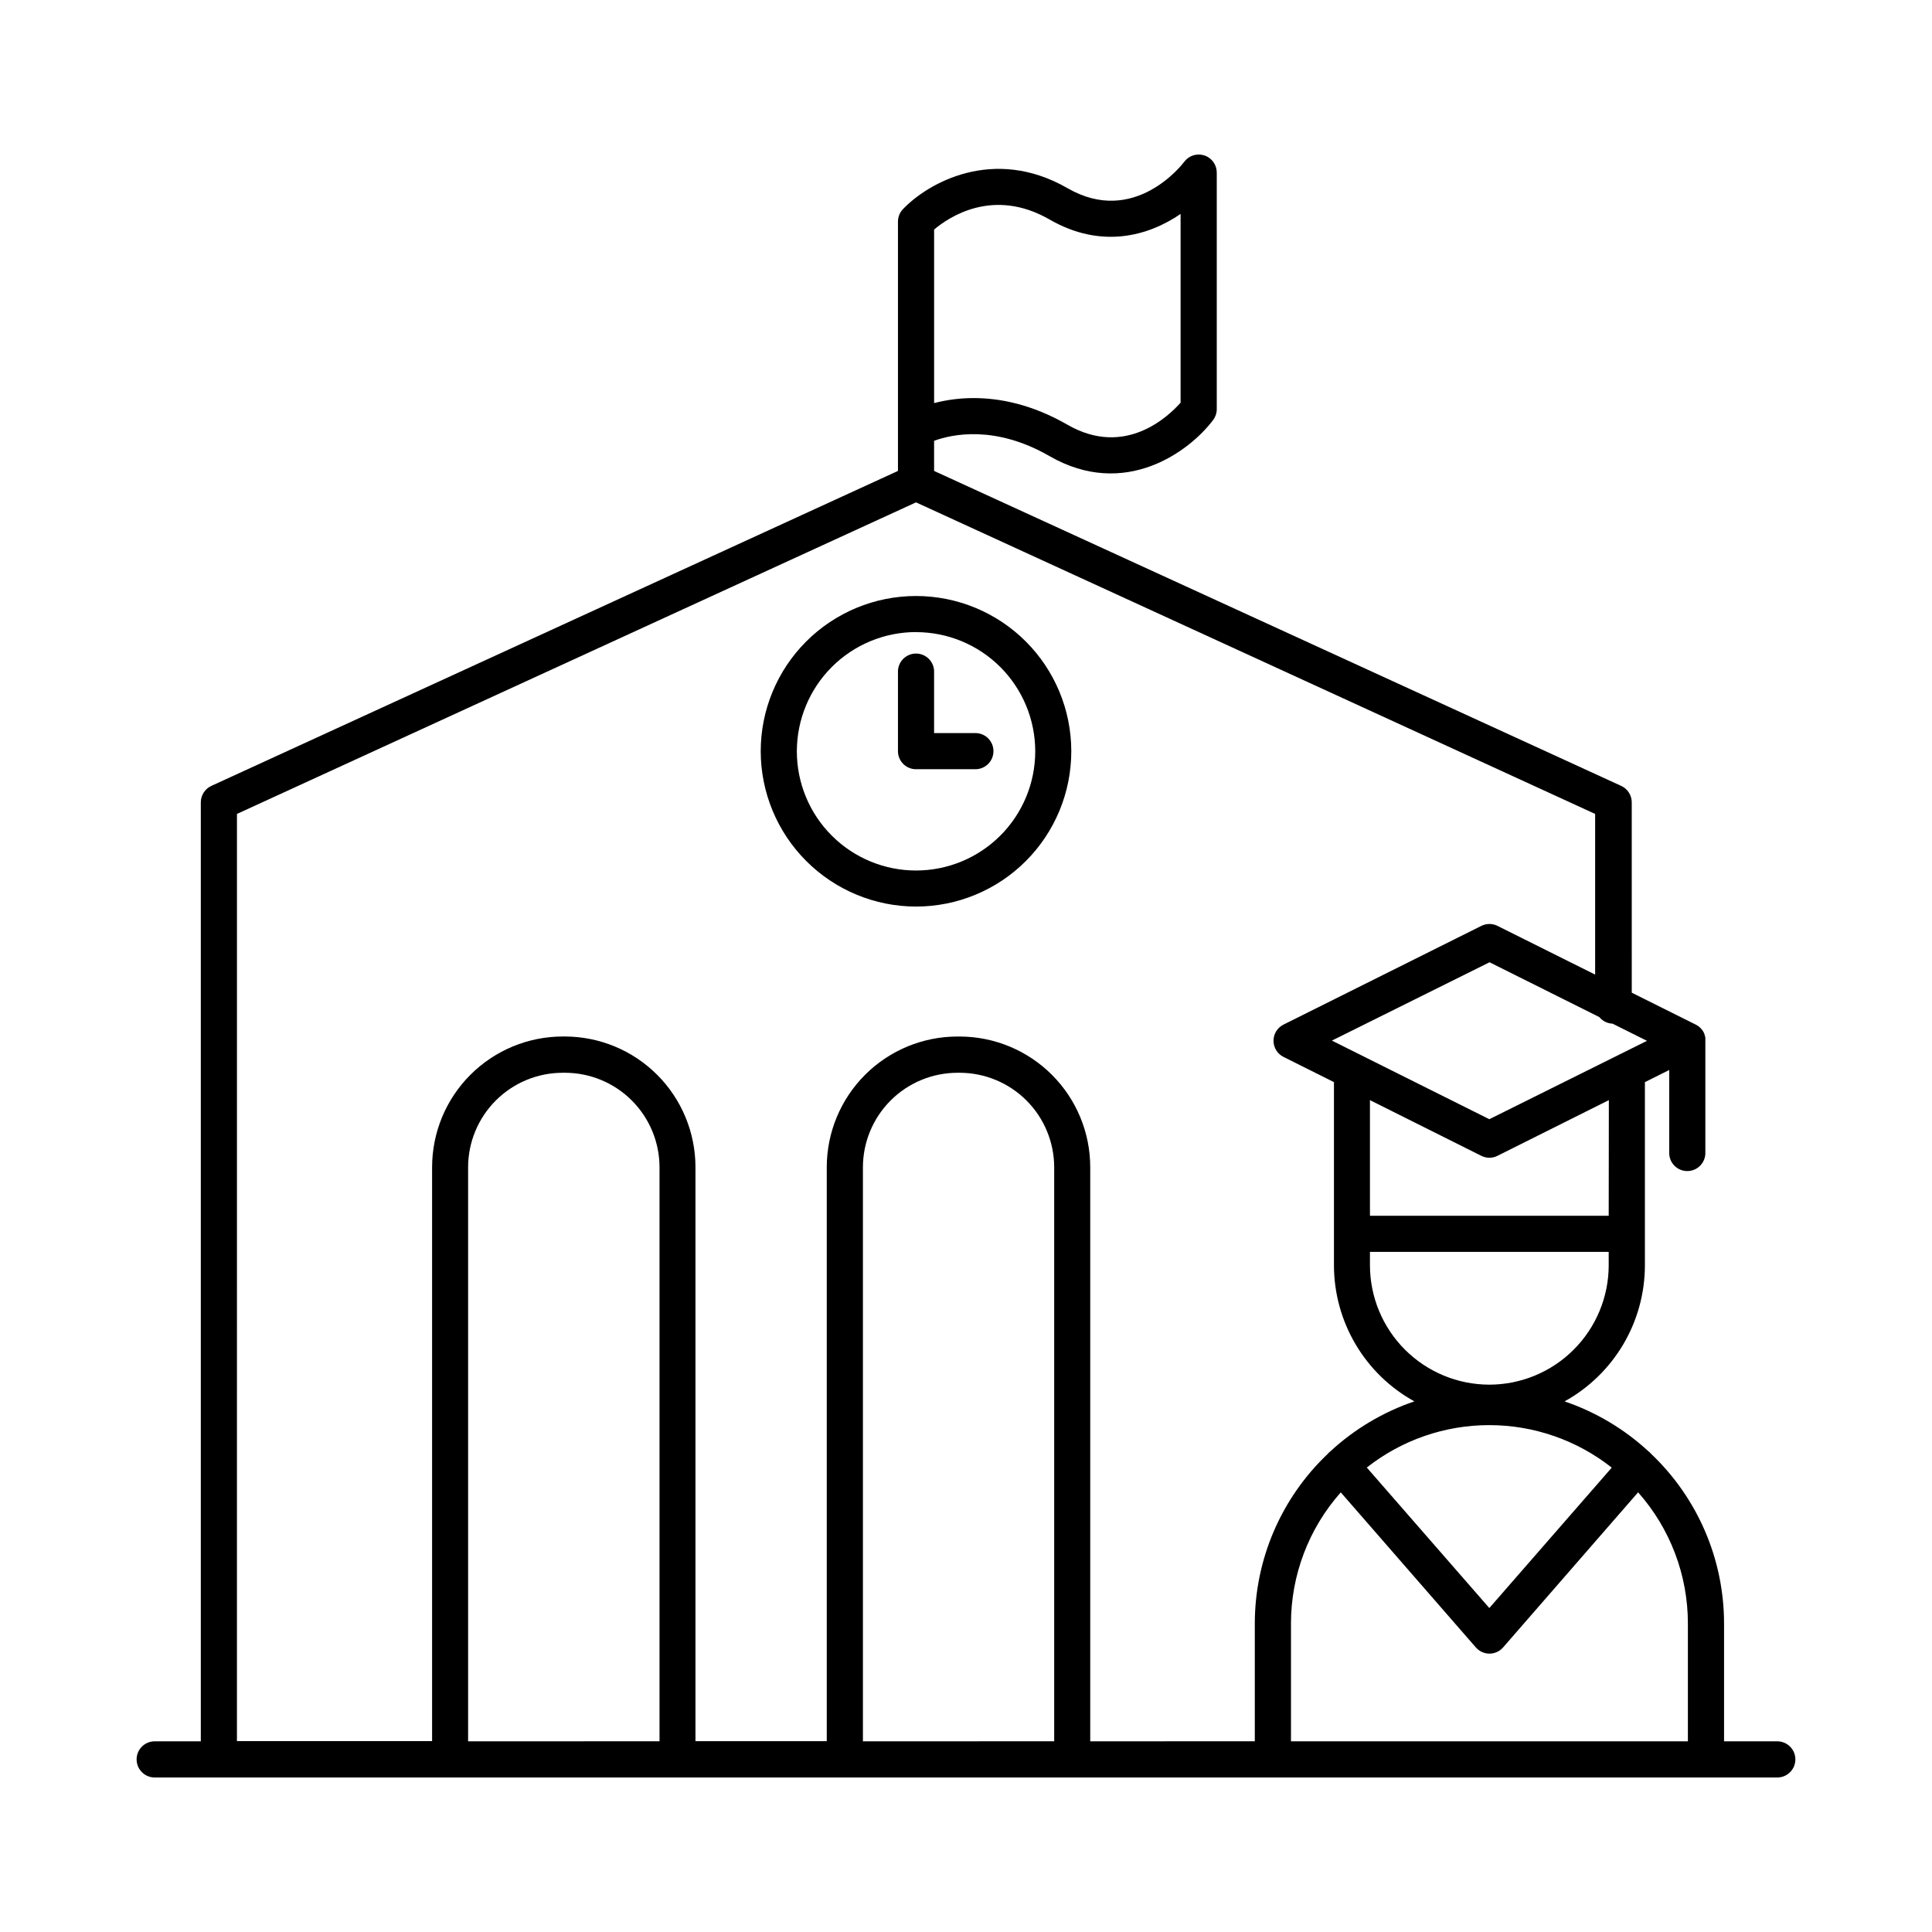 <?xml version="1.0" encoding="UTF-8"?>
<!-- Uploaded to: ICON Repo, www.svgrepo.com, Generator: ICON Repo Mixer Tools -->
<svg fill="#000000" width="800px" height="800px" version="1.1" viewBox="144 144 512 512" xmlns="http://www.w3.org/2000/svg">
 <g>
  <path d="m615.22 605.47h-14.328v-31.195c0.004-17-6.973-33.258-19.305-44.969-0.152-0.18-0.316-0.348-0.492-0.512l-0.148-0.098c-6.422-5.957-14.027-10.496-22.324-13.312 6.445-3.562 11.82-8.785 15.566-15.125 3.742-6.344 5.723-13.574 5.727-20.938v-48.543l6.445-3.219v21.777c-0.059 1.309 0.418 2.582 1.32 3.527 0.906 0.945 2.156 1.48 3.465 1.48 1.309 0 2.562-0.535 3.465-1.48 0.906-0.945 1.383-2.219 1.324-3.527v-29.52c0.012-0.199 0.012-0.398 0-0.602-0.004-0.051-0.004-0.105 0-0.156 0-0.168-0.07-0.324-0.109-0.492v-0.098c-0.055-0.195-0.121-0.387-0.207-0.57v-0.059c-0.07-0.164-0.152-0.324-0.246-0.473l-0.07-0.109h0.004c-0.219-0.336-0.473-0.645-0.758-0.926l-0.098-0.078c-0.148-0.137-0.301-0.262-0.465-0.375-0.176-0.125-0.363-0.238-0.559-0.332l-16.992-8.473-0.004-50.441c0-1.871-1.086-3.57-2.785-4.359l-182.1-83.473v-7.988c4.773-1.742 16.195-4.231 30.574 4.055 19.977 11.504 37.086-1.219 43.355-9.543l-0.004-0.004c0.633-0.828 0.98-1.84 0.984-2.883v-62.699c0.004-2.062-1.312-3.891-3.266-4.543-1.957-0.652-4.109 0.02-5.344 1.668-0.531 0.707-13.234 17.211-30.926 7.016-19.68-11.344-37.148-1.309-43.652 5.578-0.836 0.891-1.301 2.066-1.297 3.289v66.055l-181.97 83.473c-1.695 0.789-2.781 2.488-2.785 4.359v248.84h-12.438c-2.559 0.117-4.574 2.223-4.574 4.785s2.016 4.672 4.574 4.789h430.44c2.559-0.117 4.574-2.227 4.574-4.789s-2.016-4.668-4.574-4.785zm-223.67-400.64c3.848-3.258 15.645-11.266 30.574-2.668 13.836 7.969 26.301 4.309 34.746-1.465v50.016c-3.316 3.738-14.762 14.594-29.961 5.856-9.418-5.422-17.949-7.074-24.855-7.074h-0.004c-3.543-0.008-7.074 0.438-10.5 1.328zm179.61 328.07-32.473 37.246-32.473-37.234c9.246-7.285 20.672-11.242 32.445-11.242 11.77 0 23.195 3.957 32.441 11.242zm-32.473-21.953c-8.387-0.008-16.426-3.344-22.359-9.277-5.93-5.93-9.266-13.969-9.277-22.355v-3.555h63.27v3.562h0.004c-0.016 8.375-3.344 16.406-9.262 22.332-5.918 5.926-13.941 9.27-22.316 9.293zm31.637-44.762h-63.27l-0.004-30.641 29.52 14.762c1.344 0.68 2.93 0.68 4.273 0l29.52-14.762zm-31.637-25.586-41.723-20.832 41.781-20.758 29.086 14.523c0.867 1.059 2.148 1.695 3.516 1.75l9.121 4.547zm-331.89-80.902 179.96-82.566 179.97 82.566v42.578l-25.879-12.91c-1.344-0.668-2.926-0.668-4.269 0l-52.438 26.164c-1.625 0.809-2.648 2.469-2.648 4.281s1.023 3.473 2.648 4.281l13.371 6.68v48.543c0.008 7.363 1.984 14.594 5.731 20.938 3.746 6.344 9.125 11.566 15.574 15.125-8.254 2.809-15.832 7.312-22.238 13.227l-0.246 0.188v-0.004c-0.18 0.168-0.348 0.344-0.5 0.531-12.324 11.707-19.297 27.957-19.297 44.949v31.191l-43.613 0.004v-152.13c0-9.18-3.648-17.984-10.137-24.48-6.488-6.496-15.289-10.152-24.469-10.164h-0.602c-9.176 0.008-17.977 3.66-24.465 10.148-6.492 6.492-10.141 15.289-10.152 24.469v152.12h-34.793v-152.1c-0.004-9.176-3.644-17.977-10.125-24.469-6.484-6.496-15.277-10.156-24.453-10.176h-0.602c-9.176 0.008-17.977 3.66-24.465 10.148-6.492 6.492-10.141 15.289-10.152 24.469v152.12h-51.719zm61.254 245.77v-152.13c0.008-6.637 2.648-13.004 7.344-17.699 4.695-4.695 11.059-7.336 17.699-7.344h0.641c6.641 0.008 13.004 2.648 17.699 7.344 4.695 4.695 7.336 11.062 7.344 17.699v152.12zm104.63 0v-152.13c0.008-6.637 2.648-13.004 7.344-17.699s11.062-7.336 17.699-7.344h0.602c6.641 0.008 13.004 2.648 17.699 7.344s7.336 11.062 7.344 17.699v152.12zm113.44 0v-31.195c-0.008-12.816 4.688-25.191 13.195-34.781l35.797 41.094v-0.004c0.91 1.043 2.227 1.645 3.613 1.645 1.383 0 2.699-0.602 3.609-1.645l35.777-41.102c8.512 9.594 13.207 21.973 13.195 34.793v31.191z"/>
  <path d="m386.75 384.25c10.914 0 21.379-4.336 29.098-12.051 7.719-7.719 12.055-18.188 12.055-29.102 0-10.91-4.336-21.379-12.055-29.098-7.719-7.715-18.184-12.051-29.098-12.051-10.914 0-21.383 4.336-29.098 12.051-7.719 7.719-12.055 18.188-12.055 29.098 0.016 10.91 4.356 21.371 12.07 29.086 7.711 7.715 18.172 12.055 29.082 12.066zm0-72.727c8.379-0.004 16.414 3.324 22.34 9.246 5.926 5.922 9.254 13.957 9.258 22.336 0 8.379-3.328 16.414-9.254 22.34-5.922 5.922-13.957 9.25-22.336 9.25-8.379 0-16.414-3.328-22.336-9.254-5.926-5.926-9.25-13.965-9.25-22.344 0.008-8.371 3.336-16.402 9.254-22.328 5.922-5.922 13.949-9.258 22.324-9.266z"/>
  <path d="m386.75 347.85h15.949c2.562-0.117 4.578-2.227 4.578-4.789s-2.016-4.672-4.578-4.785h-11.156v-16.07c0.059-1.309-0.418-2.582-1.324-3.527-0.902-0.945-2.156-1.48-3.465-1.48-1.309 0-2.559 0.535-3.465 1.48-0.902 0.945-1.379 2.219-1.32 3.527v20.879c0.008 2.637 2.148 4.766 4.781 4.766z"/>
 </g>
</svg>